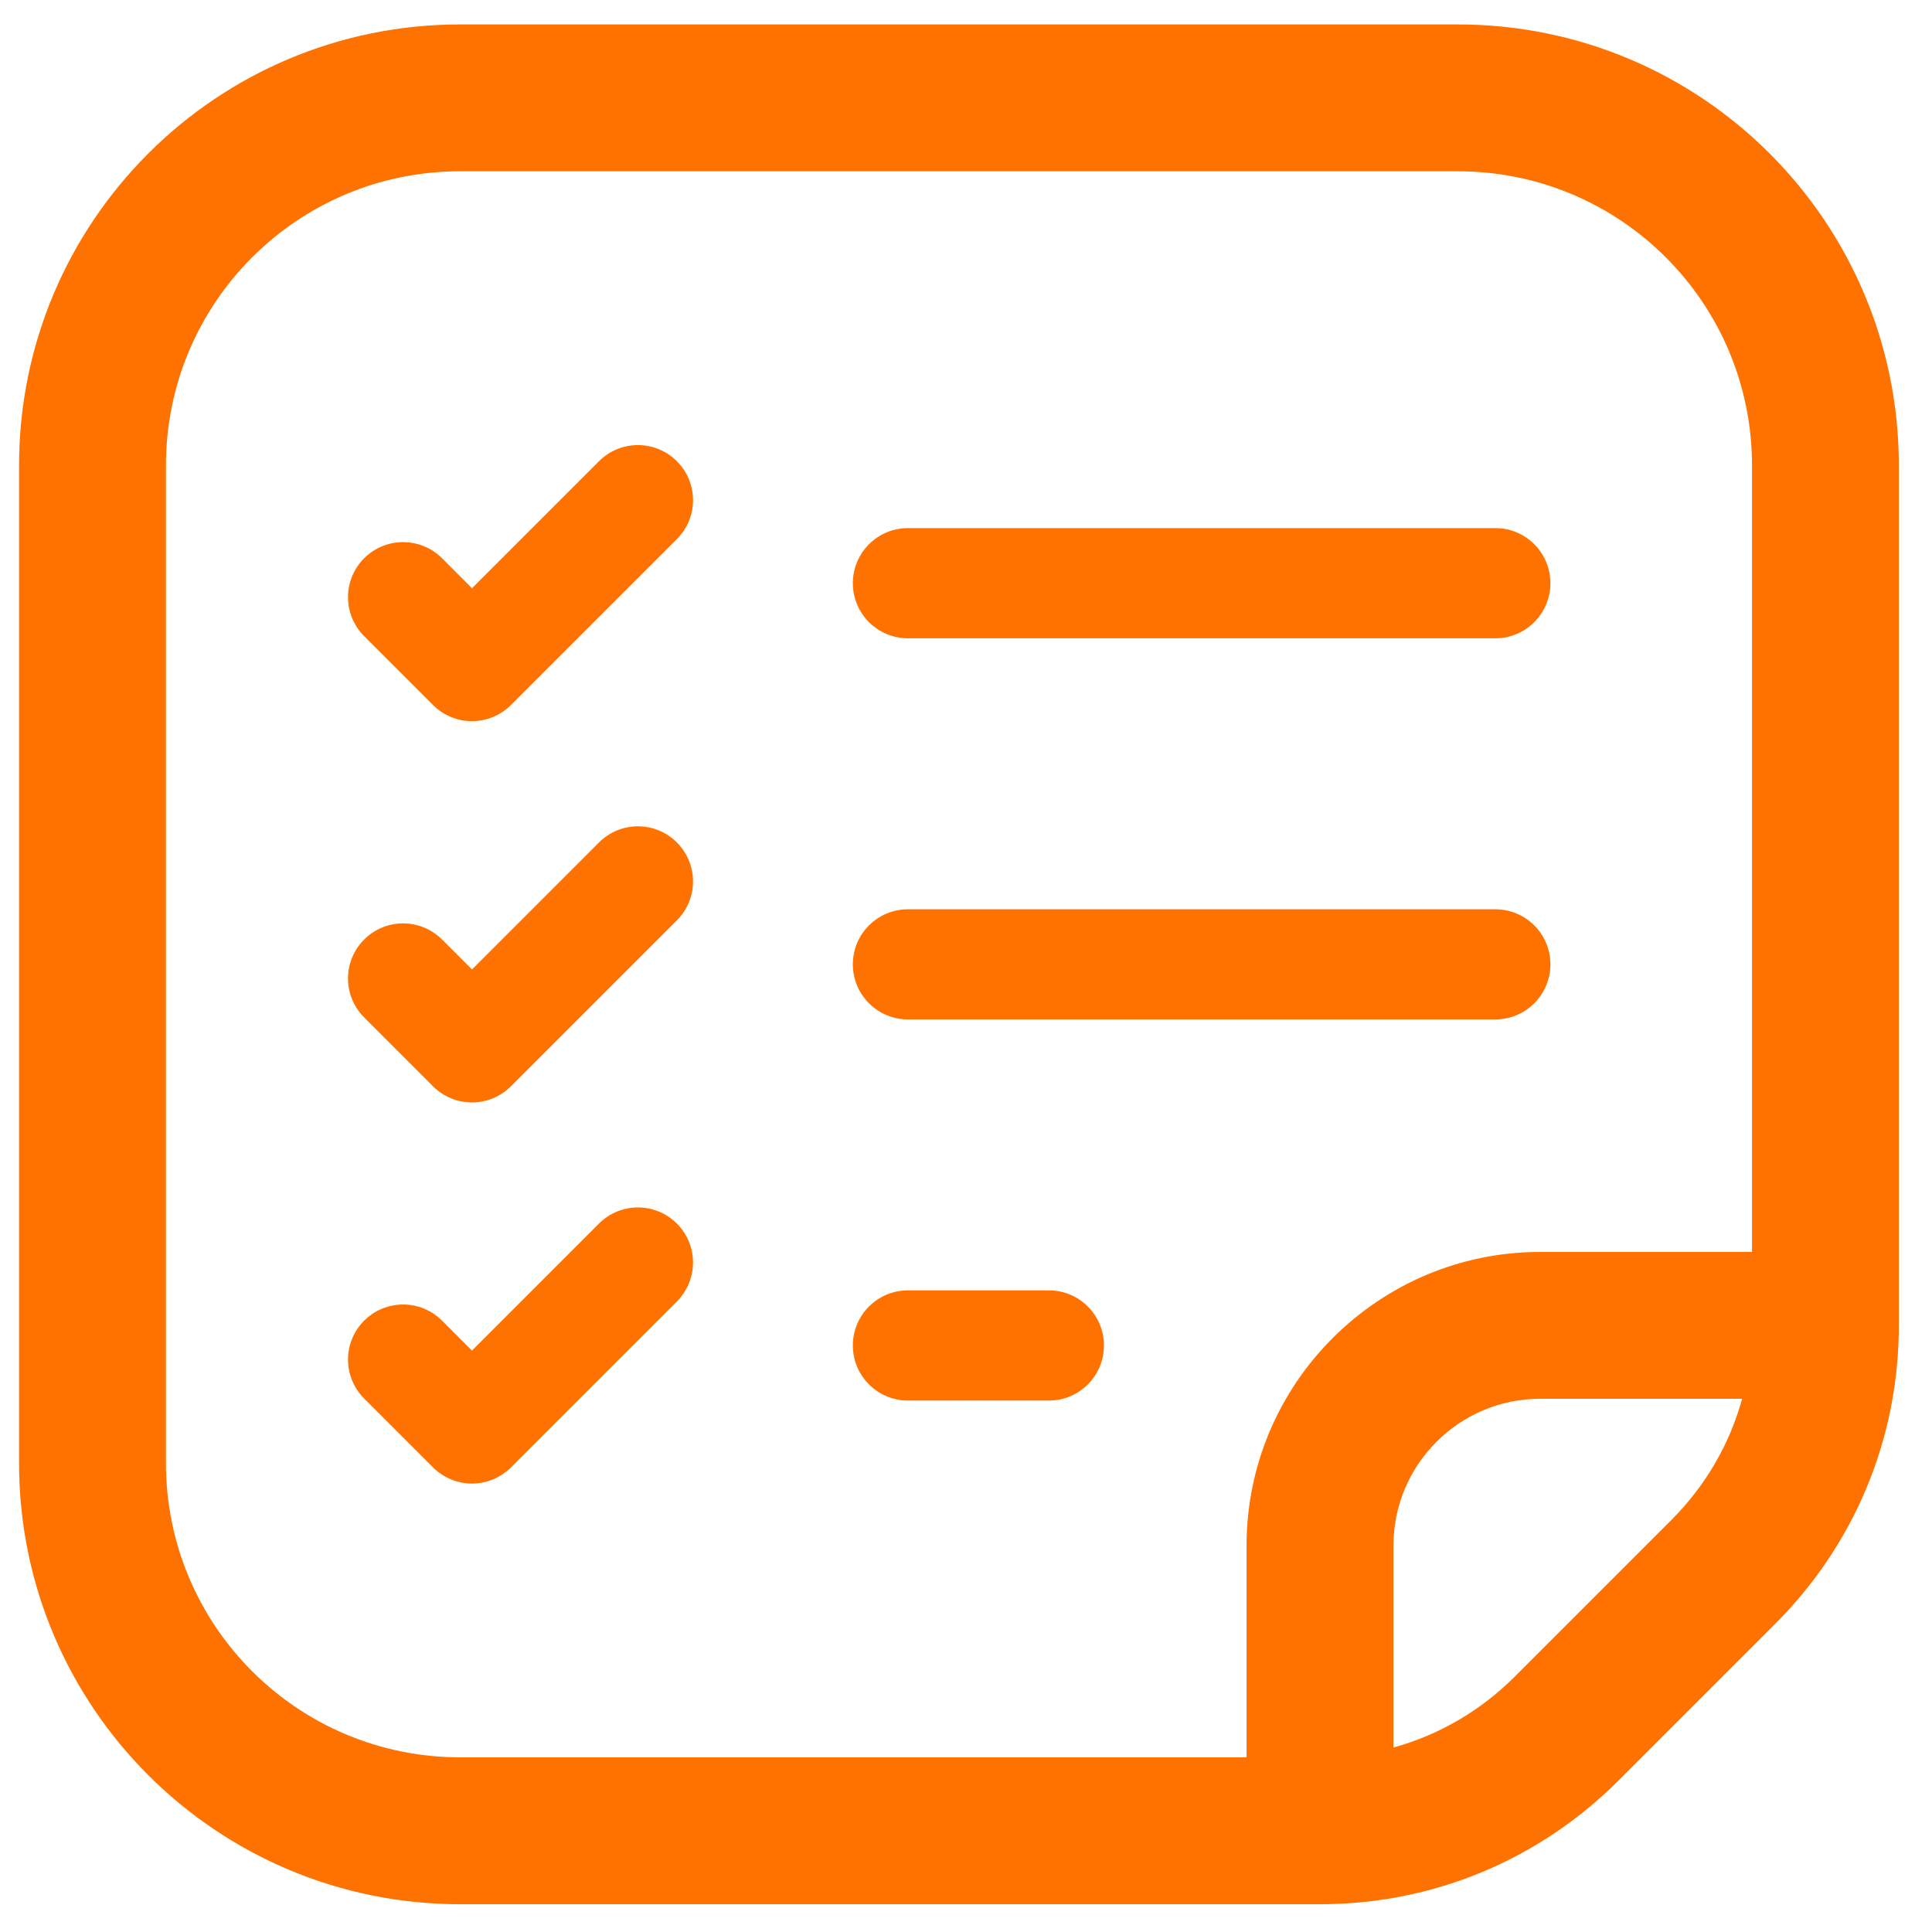 <svg width="37" height="37" viewBox="0 0 37 37" fill="none" xmlns="http://www.w3.org/2000/svg">
<path d="M36.365 8.916V25.382C36.365 27.541 35.524 29.571 33.998 31.097L30.995 34.1C29.468 35.627 27.438 36.468 25.279 36.468H8.813C4.144 36.468 0.365 32.689 0.365 28.02V8.916C0.365 4.246 4.144 0.468 8.813 0.468H27.917C32.587 0.468 36.365 4.247 36.365 8.916ZM33.364 26.788H29.498C27.947 26.788 26.686 28.05 26.686 29.601V33.467C27.555 33.228 28.351 32.766 29.006 32.112L32.009 29.109C32.664 28.454 33.125 27.657 33.364 26.788ZM33.553 8.916C33.553 5.801 31.032 3.28 27.917 3.28H8.813C5.698 3.28 3.178 5.801 3.178 8.916V28.02C3.178 31.135 5.699 33.655 8.813 33.655H23.873V29.601C23.873 26.499 26.396 23.976 29.498 23.976H33.553V8.916Z" fill="#FF7200"/>
<path d="M17.388 12.224H28.638C29.22 12.224 29.692 11.751 29.692 11.169C29.692 10.586 29.22 10.114 28.638 10.114H17.388C16.805 10.114 16.333 10.586 16.333 11.169C16.333 11.751 16.805 12.224 17.388 12.224Z" fill="#FF7200"/>
<path d="M11.471 8.833L9.039 11.265L8.466 10.691C8.054 10.28 7.386 10.28 6.974 10.691C6.562 11.103 6.562 11.771 6.974 12.183L8.293 13.502C8.491 13.7 8.759 13.811 9.039 13.811C9.319 13.811 9.587 13.7 9.785 13.502L12.963 10.324C13.375 9.913 13.375 9.245 12.963 8.833C12.551 8.421 11.883 8.421 11.471 8.833Z" fill="#FF7200"/>
<path d="M17.388 19.523H28.638C29.22 19.523 29.692 19.051 29.692 18.468C29.692 17.886 29.22 17.414 28.638 17.414H17.388C16.805 17.414 16.333 17.886 16.333 18.468C16.333 19.051 16.805 19.523 17.388 19.523Z" fill="#FF7200"/>
<path d="M11.471 16.134L9.039 18.566L8.466 17.993C8.054 17.581 7.386 17.581 6.974 17.993C6.562 18.405 6.562 19.073 6.974 19.484L8.293 20.804C8.491 21.002 8.759 21.113 9.039 21.113C9.319 21.113 9.587 21.002 9.785 20.804L12.963 17.626C13.375 17.214 13.375 16.546 12.963 16.134C12.551 15.722 11.883 15.722 11.471 16.134Z" fill="#FF7200"/>
<path d="M20.088 24.712H17.388C16.805 24.712 16.333 25.185 16.333 25.767C16.333 26.35 16.805 26.822 17.388 26.822H20.088C20.67 26.822 21.142 26.35 21.142 25.767C21.142 25.185 20.67 24.712 20.088 24.712Z" fill="#FF7200"/>
<path d="M11.471 23.433L9.039 25.865L8.466 25.292C8.054 24.88 7.386 24.88 6.974 25.292C6.562 25.703 6.562 26.371 6.974 26.783L8.293 28.102C8.491 28.3 8.759 28.412 9.039 28.412C9.319 28.412 9.587 28.3 9.785 28.102L12.963 24.924C13.375 24.513 13.375 23.845 12.963 23.433C12.551 23.021 11.883 23.021 11.471 23.433Z" fill="#FF7200"/>
</svg>
